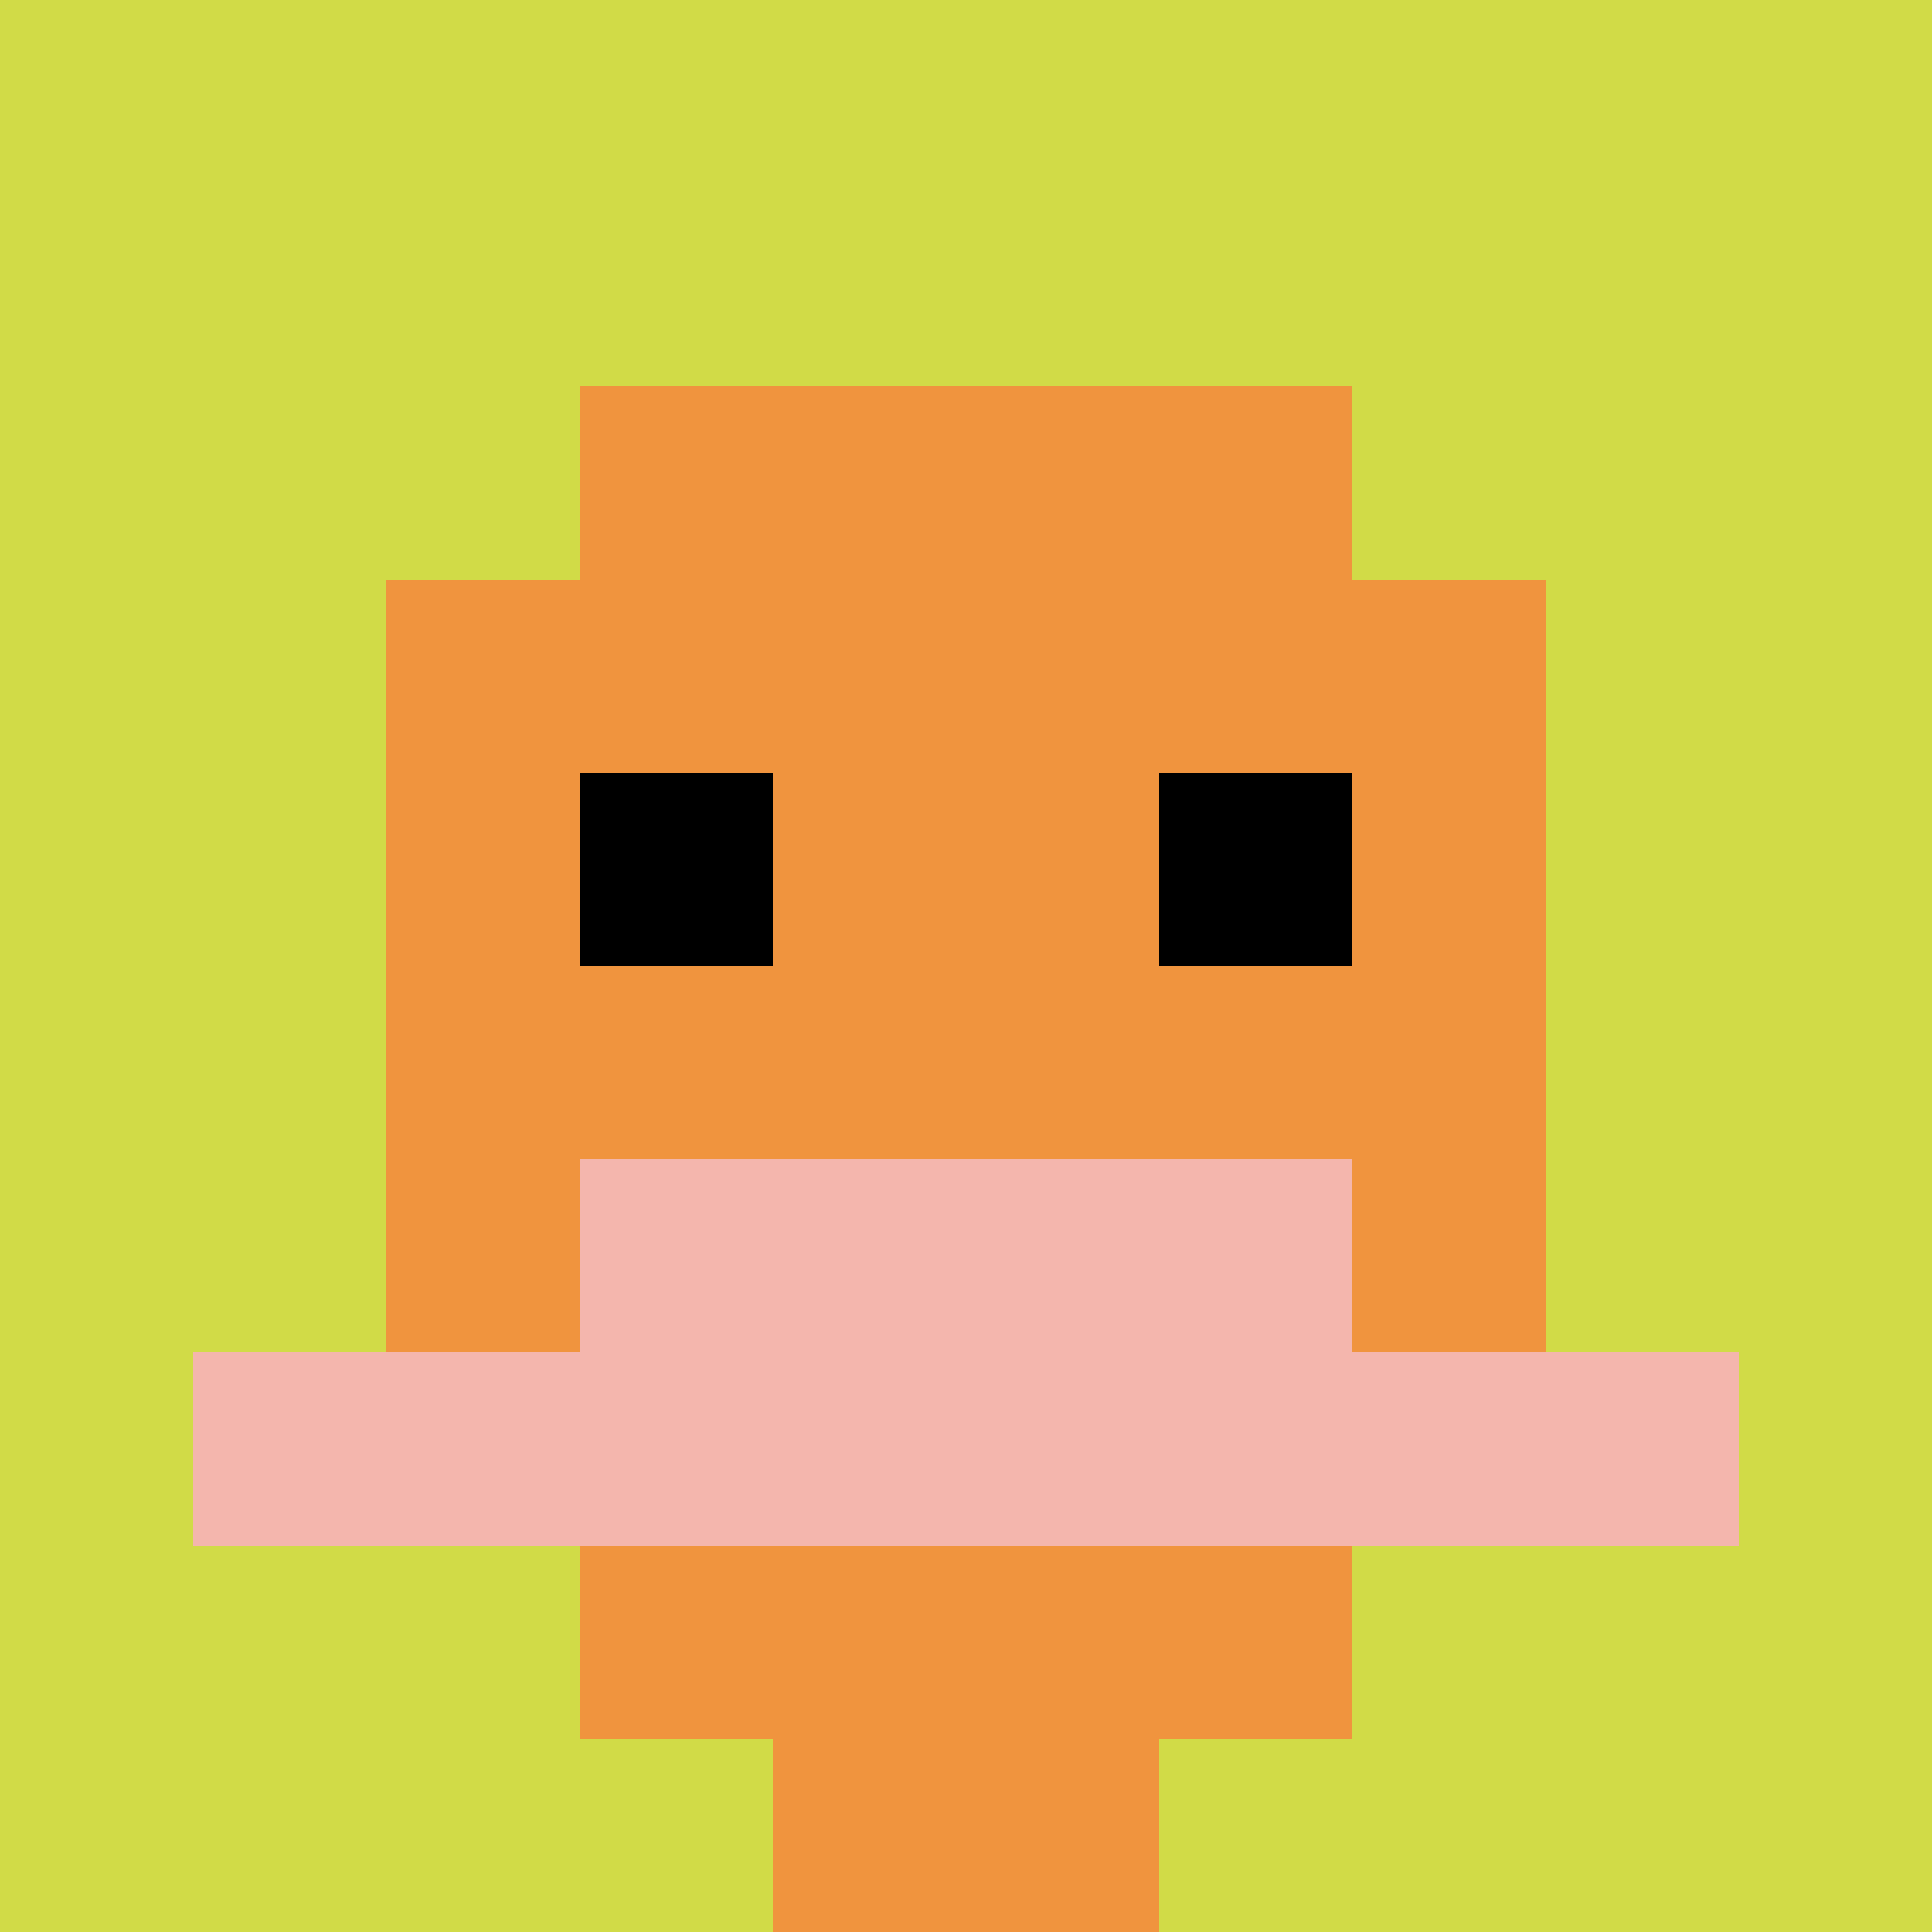 <svg xmlns="http://www.w3.org/2000/svg" version="1.1" width="600" height="600"><title>'goose-pfp-2915' by Dmitri Cherniak</title><desc>seed=2915
backgroundColor=#ffffff
padding=0
innerPadding=0
timeout=10000
dimension=1
border=false
Save=function(){return n.handleSave()}
frame=279732

Rendered at Thu Oct 05 2023 12:57:47 GMT+0300 (GMT+03:00)
Generated in &lt;1ms
</desc><defs></defs><rect width="100%" height="100%" fill="#ffffff"></rect><g><g id="0-0"><rect x="0" y="0" height="600" width="600" fill="#D1DB47"></rect><g><rect id="0-0-3-2-4-7" x="180" y="120" width="240" height="420" fill="#F0943E"></rect><rect id="0-0-2-3-6-5" x="120" y="180" width="360" height="300" fill="#F0943E"></rect><rect id="0-0-4-8-2-2" x="240" y="480" width="120" height="120" fill="#F0943E"></rect><rect id="0-0-1-7-8-1" x="60" y="420" width="480" height="60" fill="#F4B6AD"></rect><rect id="0-0-3-6-4-2" x="180" y="360" width="240" height="120" fill="#F4B6AD"></rect><rect id="0-0-3-4-1-1" x="180" y="240" width="60" height="60" fill="#000000"></rect><rect id="0-0-6-4-1-1" x="360" y="240" width="60" height="60" fill="#000000"></rect></g><rect x="0" y="0" stroke="white" stroke-width="0" height="600" width="600" fill="none"></rect></g></g></svg>